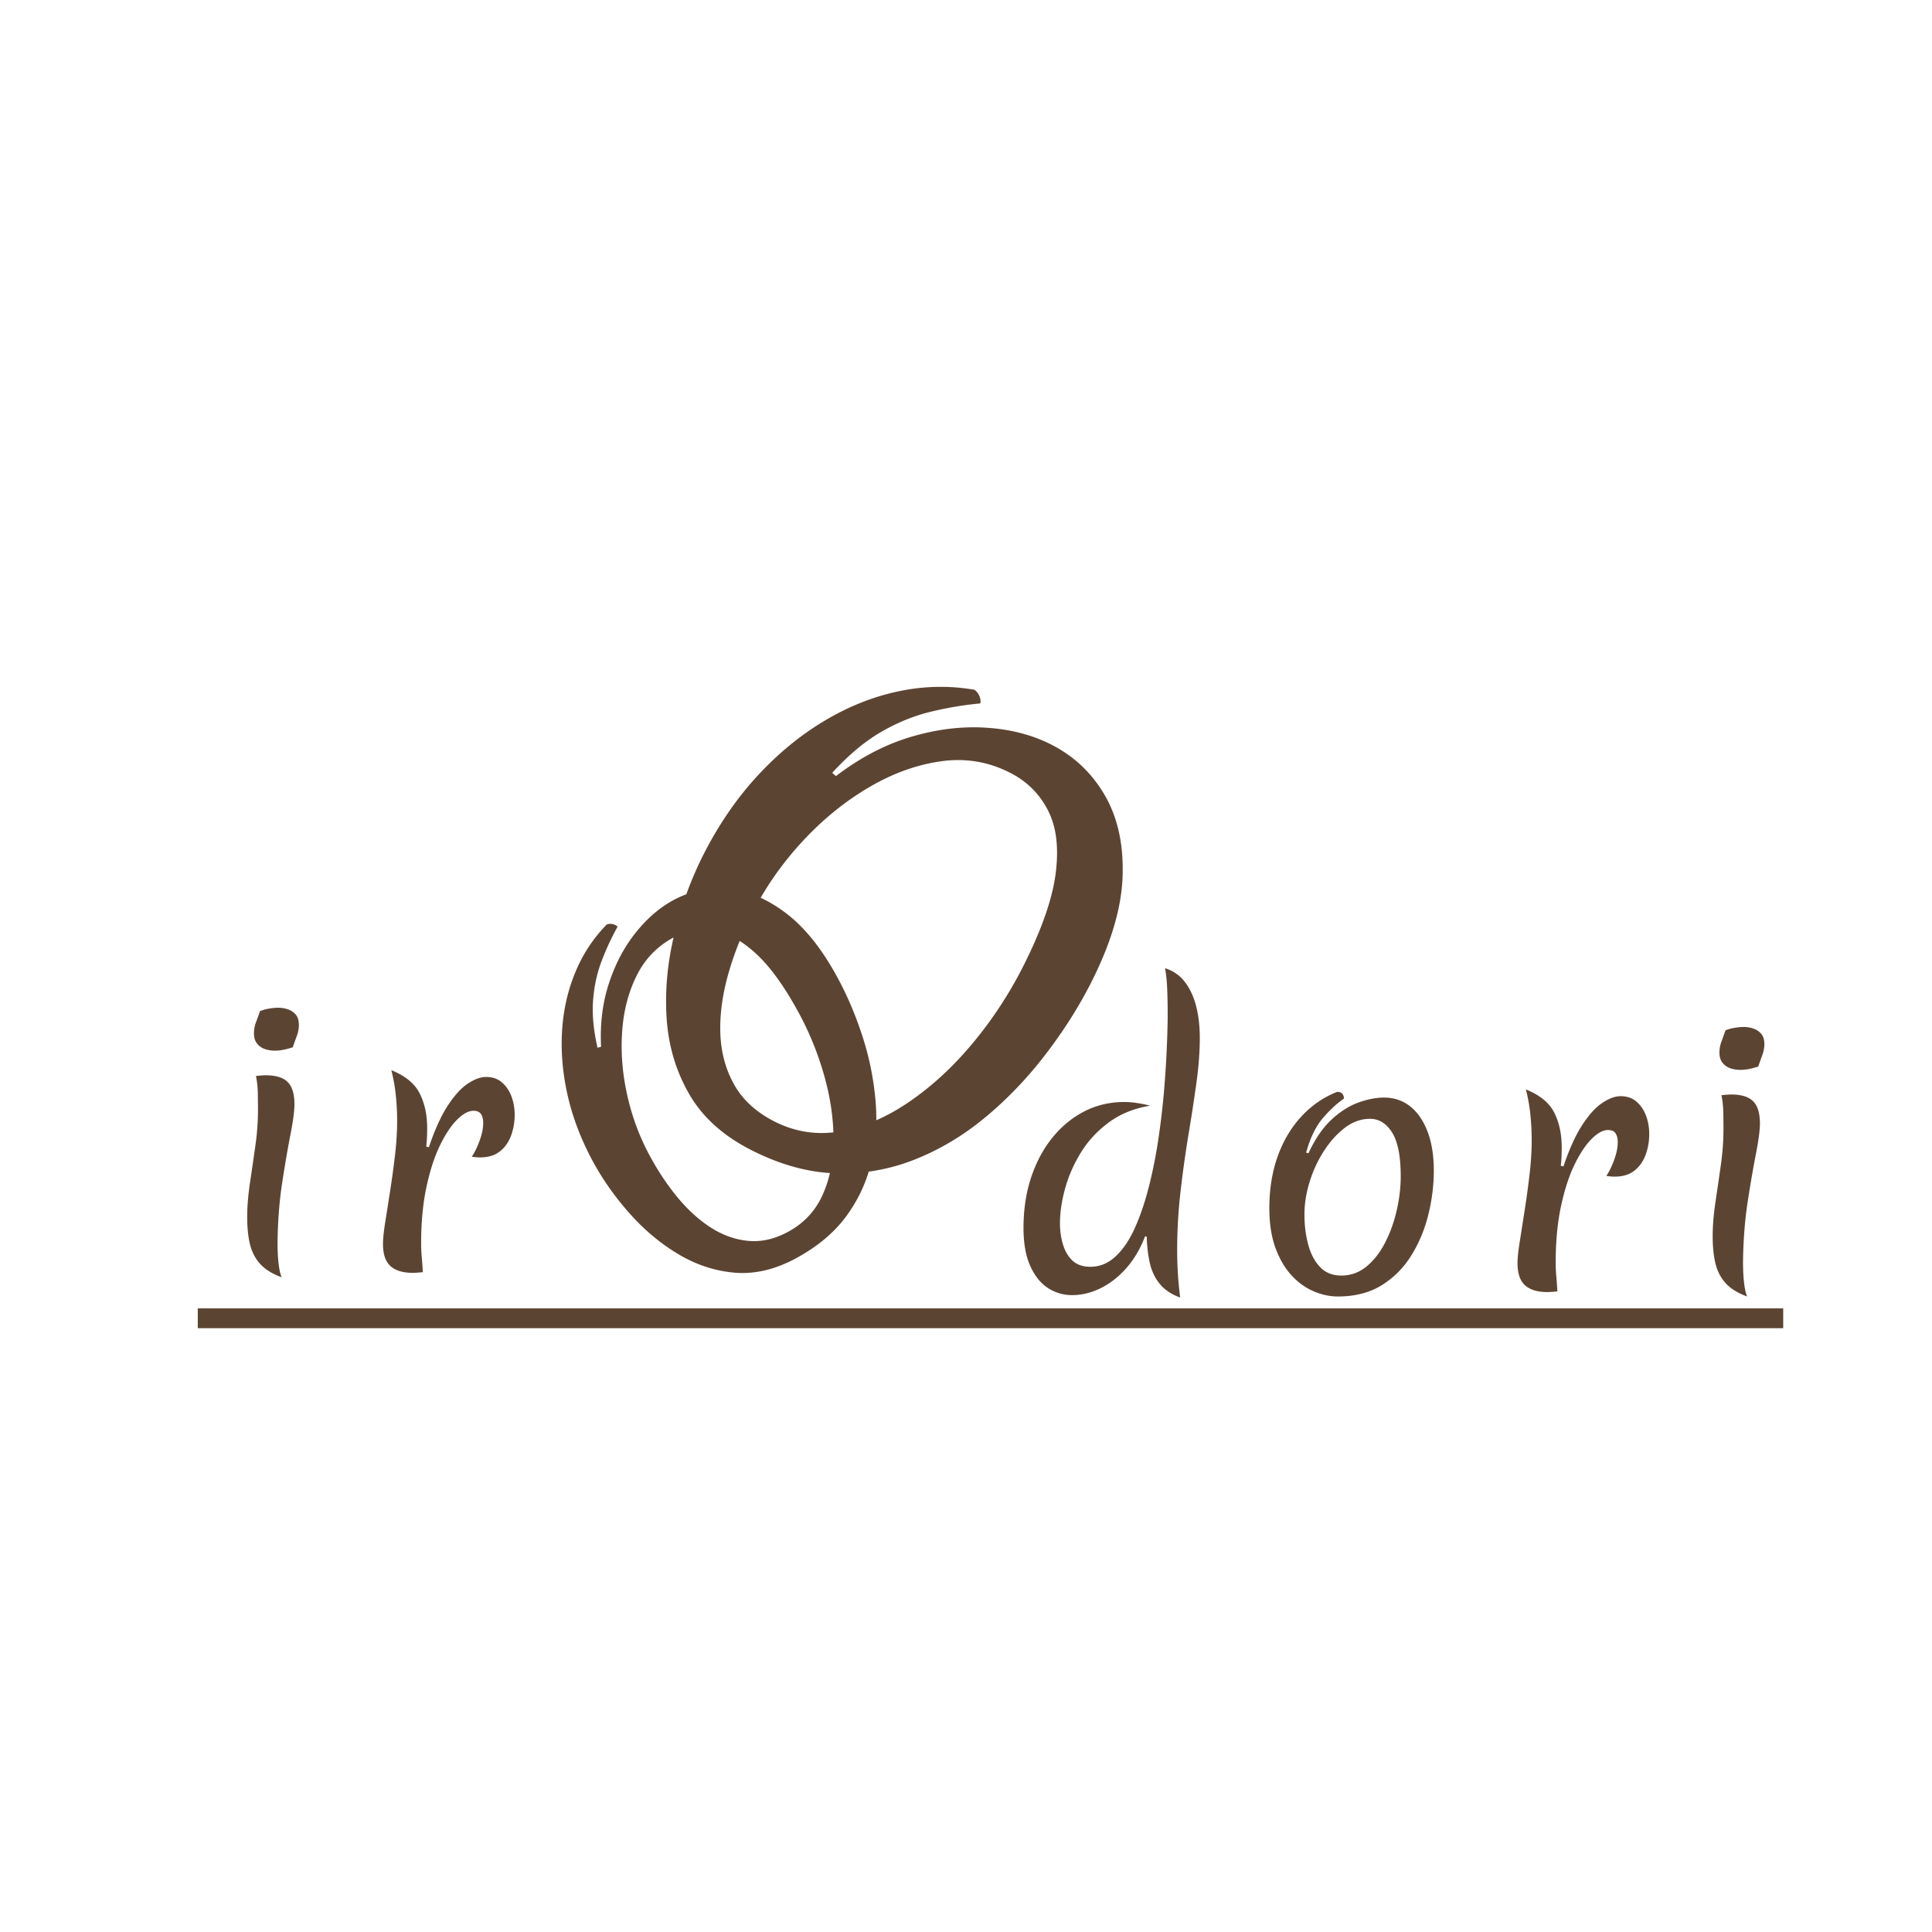 <?xml version="1.0" encoding="UTF-8"?>
<svg data-bbox="0 0 375 375" height="500" viewBox="0 0 375 375" width="500" xmlns="http://www.w3.org/2000/svg" data-type="ugc">
    <g>
        <path fill="#ffffff" d="M375 0v375H0V0z"/>
        <path fill="#ffffff" d="M375 0v375H0V0z"/>
        <path d="M222.256 239.975q-1.378 3.61-3.641 6.171-2.252 2.55-4.984 3.891-2.72 1.343-5.532 1.344a8.46 8.46 0 0 1-4.687-1.375c-1.418-.914-2.563-2.344-3.438-4.281q-1.312-2.92-1.312-7.391 0-5.372 1.5-9.86 1.512-4.482 4.172-7.734 2.655-3.247 6.187-5.047c2.363-1.195 4.922-1.797 7.672-1.797q1.249.001 2.516.204 1.277.187 2.53.515-4.722.785-8.062 3.281-3.343 2.485-5.406 5.86t-3.047 6.984c-.656 2.399-.984 4.625-.984 6.688 0 1.48.195 2.867.594 4.156q.592 1.94 1.859 3.125 1.279 1.172 3.453 1.172 2.75 0 4.906-2.031 2.17-2.028 3.735-5.532c1.05-2.344 1.945-4.976 2.687-7.906a92 92 0 0 0 1.844-9.172q.716-4.792 1.11-9.375c.257-3.062.44-5.898.546-8.516q.172-3.937.172-6.562 0-2.561-.094-4.812c-.062-1.508-.203-2.86-.421-4.047q2.356.736 3.828 2.64 1.466 1.893 2.187 4.64.734 2.754.735 6.298 0 3.924-.657 8.687a352 352 0 0 1-1.547 10.063 225 225 0 0 0-1.53 10.969 99 99 0 0 0-.657 11.437q-.001 4.658.578 9.188c-1.7-.618-3.023-1.5-3.969-2.657-.937-1.164-1.586-2.535-1.937-4.11a26.3 26.3 0 0 1-.578-5.046Zm0 0" fill="#5c4433"/>
        <path d="M259.676 251.646q-2.363-.001-4.72-1.015-2.361-1.013-4.296-3.11-1.923-2.109-3.11-5.343c-.78-2.164-1.171-4.735-1.171-7.703q0-5.437 1.593-9.954 1.606-4.53 4.594-7.78 2.983-3.248 6.984-4.813.716.001 1.016.39c.195.262.297.57.297.922q-2.034 1.377-4.11 3.797-2.061 2.424-3.234 6.688l.453.125q1.904-4.124 4.422-6.485 2.53-2.357 5.219-3.344 2.685-.984 5.047-.984 2.89.002 5.047 1.703 2.156 1.705 3.375 4.89c.812 2.118 1.219 4.657 1.219 7.626q-.001 4.205-1.063 8.5-1.05 4.282-3.281 7.89-2.22 3.61-5.766 5.813-3.534 2.186-8.515 2.187m.656-4.062q2.748 0 4.875-1.734 2.139-1.747 3.61-4.594 1.48-2.842 2.265-6.25.797-3.42.797-6.688-.001-5.84-1.672-8.5-1.674-2.656-4.297-2.656-2.566.002-4.828 1.703-2.251 1.704-4.063 4.469a23.8 23.8 0 0 0-2.812 6.031c-.68 2.18-1.016 4.297-1.016 6.36q-.001 3.08.719 5.796.714 2.72 2.297 4.391 1.576 1.674 4.125 1.672m0 0" fill="#5c4433"/>
        <path d="M303.458 226.412q1.7-5.044 3.641-8.031 1.935-2.984 3.89-4.297 1.967-1.313 3.548-1.313 1.902.001 3.109 1.063 1.218 1.049 1.844 2.719c.414 1.105.625 2.293.625 3.562q0 2.097-.688 4-.69 1.91-2.172 3.094-1.471 1.172-3.828 1.172a9 9 0 0 1-1.64-.14q.779-1.11 1.5-3.048.716-1.934.718-3.5 0-1.044-.422-1.703c-.28-.437-.773-.656-1.468-.656q-1.442 0-3.188 1.734-1.736 1.735-3.344 5.047c-1.062 2.211-1.933 4.906-2.609 8.094q-1.018 4.78-1.016 10.875-.001 1.313.125 2.703.123 1.376.203 2.875-.656.059-1.125.094-.456.03-.843.031-2.831.002-4.297-1.297-1.47-1.311-1.469-4.328 0-1.452.422-4.094.422-2.655.938-6 .528-3.34.953-6.922.435-3.574.437-6.843-.001-2.562-.266-5.047a34 34 0 0 0-.859-4.797c2.719 1.094 4.555 2.605 5.516 4.531q1.436 2.878 1.437 6.688 0 .657-.031 1.609a25 25 0 0 1-.156 1.984Zm0 0" fill="#5c4433"/>
        <path d="M338.32 244.896q0 2.361.203 4.094.2 1.733.594 2.656c-1.71-.617-3.059-1.43-4.047-2.453q-1.47-1.547-2.062-3.797-.58-2.261-.578-5.484 0-2.888.515-6.422a959 959 0 0 0 1.047-7.203q.53-3.668.531-7.016a193 193 0 0 0-.031-3.375 19 19 0 0 0-.36-3.312q.453-.059.97-.094.526-.047.937-.047 2.937 0 4.25 1.313 1.312 1.314 1.312 4.328 0 1.91-.78 5.906-.786 4.002-1.61 9.375-.815 5.38-.89 11.531m2.953-37.89q-.784.27-1.703.469a9 9 0 0 1-1.828.187q-.924 0-1.844-.297a3.26 3.26 0 0 1-1.531-1.047c-.418-.5-.625-1.164-.625-2q0-1.107.39-2.156c.258-.695.52-1.422.782-2.172a8 8 0 0 1 1.734-.484 10.3 10.3 0 0 1 1.813-.172q.92.001 1.828.297.92.3 1.547 1.015c.414.48.625 1.157.625 2.032q-.001 1.05-.406 2.14-.394 1.08-.782 2.188m0 0" fill="#5c4433"/>
        <path d="M53.871 241.164q0 2.361.203 4.094.2 1.733.594 2.656c-1.71-.617-3.059-1.43-4.047-2.453q-1.47-1.547-2.062-3.797-.58-2.261-.578-5.484 0-2.889.515-6.422a959 959 0 0 0 1.047-7.203q.53-3.668.531-7.016a193 193 0 0 0-.031-3.375 19 19 0 0 0-.36-3.312q.453-.059.97-.094.526-.047.937-.047 2.936 0 4.25 1.313 1.312 1.314 1.312 4.328 0 1.91-.78 5.906-.786 4.002-1.61 9.375-.815 5.38-.89 11.531m2.953-37.89q-.784.27-1.703.469a9 9 0 0 1-1.828.187q-.924 0-1.844-.297a3.26 3.26 0 0 1-1.531-1.047c-.418-.5-.625-1.164-.625-2q0-1.107.39-2.156c.258-.695.52-1.422.782-2.172a8 8 0 0 1 1.734-.484 10.3 10.3 0 0 1 1.813-.172q.92.002 1.828.297.92.3 1.547 1.015.623.72.625 2.032-.001 1.05-.407 2.14-.393 1.08-.78 2.188m0 0" fill="#5c4433"/>
        <path d="M83.242 222.68q1.7-5.044 3.641-8.031 1.935-2.984 3.89-4.297 1.968-1.313 3.547-1.313 1.904.001 3.11 1.063 1.218 1.049 1.844 2.719.623 1.658.625 3.562 0 2.097-.688 4-.69 1.91-2.172 3.094-1.472 1.172-3.828 1.172a9 9 0 0 1-1.64-.14q.779-1.11 1.5-3.048.716-1.934.718-3.5 0-1.044-.422-1.703c-.28-.437-.773-.656-1.468-.656q-1.442 0-3.188 1.734-1.736 1.735-3.344 5.047c-1.062 2.211-1.933 4.906-2.609 8.094q-1.018 4.78-1.016 10.875-.001 1.313.125 2.703.123 1.376.203 2.875-.656.059-1.124.094-.457.03-.844.031-2.831.002-4.297-1.297-1.47-1.311-1.469-4.328 0-1.452.422-4.094.422-2.655.938-6 .528-3.34.953-6.922.435-3.574.437-6.843-.001-2.562-.266-5.047a34 34 0 0 0-.859-4.797c2.719 1.094 4.555 2.605 5.516 4.531q1.436 2.878 1.437 6.688 0 .658-.031 1.609a25 25 0 0 1-.156 1.984Zm0 0" fill="#5c4433"/>
        <path d="M154.462 244.252c-4 2.156-7.922 3.086-11.765 2.78q-5.765-.469-10.97-3.562-5.202-3.092-9.468-7.89-4.278-4.796-7.203-10.188-3.436-6.375-4.89-12.844c-.97-4.312-1.32-8.492-1.063-12.546q.393-6.075 2.578-11.313 2.176-5.25 6.078-9.234c.375-.157.777-.18 1.203-.078q.626.158.906.5a50 50 0 0 0-3.093 6.656q-1.341 3.503-1.657 7.61-.311 4.096.86 9.218l.687-.187q-.325-6.655 1.516-12.266 1.83-5.625 5.14-9.797c2.212-2.79 4.665-4.922 7.376-6.39q4.92-2.655 10.53-2.204 5.608.456 11.173 4.61 5.576 4.141 10.187 12.671c1.938 3.586 3.555 7.415 4.86 11.485a56 56 0 0 1 2.484 12.266q.544 6.159-.781 11.89-1.314 5.721-4.844 10.563-3.533 4.845-9.844 8.25m-1.5-5.157c3.07-1.656 5.313-4.054 6.719-7.203q2.12-4.718 2.11-10.719c-.012-4.007-.61-8.125-1.798-12.343a59.7 59.7 0 0 0-4.89-12.125q-4.33-8-8.578-11.797-4.236-3.811-8.25-4.328c-2.668-.344-5.203.133-7.61 1.422q-4.704 2.548-7.093 7.375-2.403 4.829-2.813 10.859-.421 6.035.984 12.328c.938 4.188 2.391 8.102 4.36 11.734q2.483 4.613 5.547 8.282 3.075 3.656 6.515 5.812 3.452 2.158 7.203 2.469 3.75.315 7.594-1.766m0 0" fill="#5c4433"/>
        <path d="M145.72 223.176q-8.109-4.143-11.953-10.828c-2.563-4.45-4.024-9.356-4.375-14.72q-.517-8.06 1.515-16.374 2.03-8.312 5.735-15.578 4.404-8.608 10.39-15.094c4-4.332 8.32-7.883 12.97-10.656q6.967-4.172 14.374-5.735 7.418-1.577 14.75-.312c.457.312.79.742 1 1.281q.31.814.14 1.375-4.798.44-9.655 1.625-4.864 1.173-9.61 3.922-4.734 2.754-9.469 7.922l.72.64q7.09-5.42 14.64-7.64 7.547-2.232 14.625-1.75c4.719.312 8.914 1.414 12.594 3.297q6.637 3.392 10.375 9.89 3.733 6.487 3.406 15.735-.33 9.234-6.219 20.765c-2.48 4.836-5.465 9.5-8.953 14q-5.22 6.764-11.578 12.016-6.346 5.249-13.64 8.125-7.284 2.89-15.282 2.656-8.004-.221-16.5-4.562m4.531-5.532q6.217 3.17 13 1.922c4.52-.836 8.973-2.765 13.36-5.797q6.59-4.546 12.203-11.297a79 79 0 0 0 9.593-14.53q5.498-10.782 6.485-18.329.983-7.546-1.485-12.328c-1.636-3.195-4.078-5.625-7.328-7.281q-6.328-3.247-13.453-2.235-7.125 1.002-14.062 5.11-6.939 4.095-12.782 10.406-5.847 6.314-9.609 13.672c-2.125 4.156-3.758 8.277-4.89 12.36q-1.689 6.127-1.454 11.546.248 5.418 2.735 9.766 2.496 4.357 7.687 7.015m0 0" fill="#5c4433"/>
        <path d="M38.387 255.88H346.12" fill="none" stroke-width="3.847" stroke="#5c4433"/>
    </g>
</svg>
